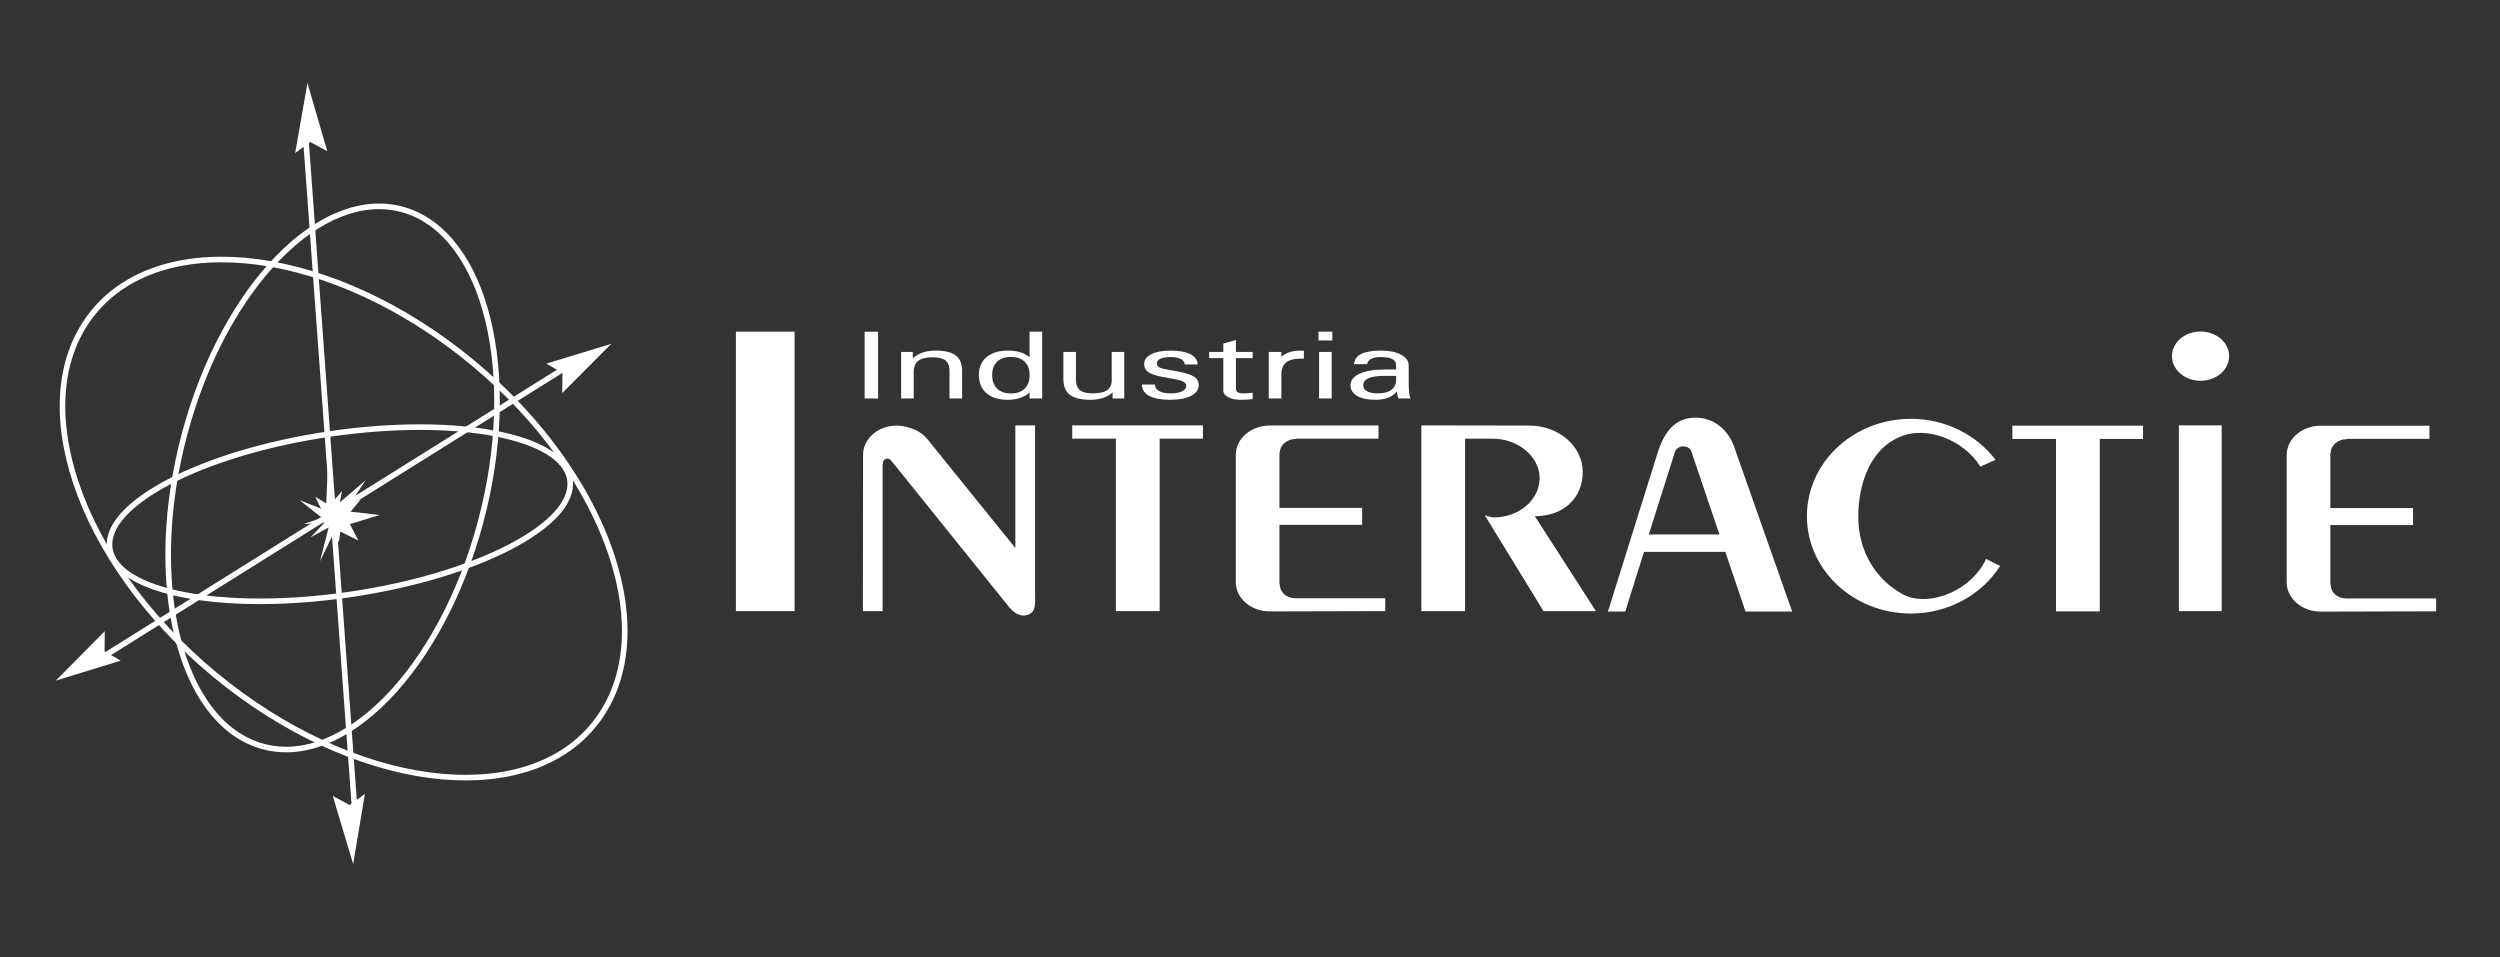 <?xml version="1.0" encoding="UTF-8" standalone="no"?>
<svg
   xmlns:dc="http://purl.org/dc/elements/1.1/"
   xmlns:cc="http://creativecommons.org/ns#"
   xmlns:rdf="http://www.w3.org/1999/02/22-rdf-syntax-ns#"
   xmlns:svg="http://www.w3.org/2000/svg"
   xmlns="http://www.w3.org/2000/svg"
   viewBox="0 0 1792 686"
   height="686"
   width="1792"
   xml:space="preserve"
   id="svg2"
   version="1.1"><rect x="0" y="0" width="1792" height="686" fill="#333333" stroke="none"/><defs
     id="defs6"><clipPath
       id="clipPath24"
       clipPathUnits="userSpaceOnUse"><path
         id="path22"
         d="M 0,514.5 H 1344 V 0 H 0 Z" /></clipPath></defs><g
     transform="matrix(1.333,0,0,-1.333,0,686)"
     id="g10"><path
       id="path12"
       style="fill:#ffffff;fill-opacity:1;fill-rule:nonzero;stroke:none"
       d="m 395.718,336.275 h 31.556 V 186.017 h -31.556 z" /><g
       transform="translate(576.598,285.889)"
       id="g14"><path
         id="path16"
         style="fill:#ffffff;fill-opacity:1;fill-rule:nonzero;stroke:none"
         d="M 0,0 H 70.269 V -7.135 H 46.989 V -99.871 H 23.45 v 92.736 l -23.45,0 z" /></g><g
       id="g18"><g
         clip-path="url(#clipPath24)"
         id="g20"><g
           transform="translate(825.332,237.064)"
           id="g26"><path
             id="path28"
             style="fill:#ffffff;fill-opacity:1;fill-rule:nonzero;stroke:none"
             d="M 0,0 32.846,-51.046 H 4.655 l -31.55,51.493 c 1.59,-0.279 3.229,-1.095 4.909,-1.095 13.559,0 24.547,9.466 24.547,21.157 0,11.687 -11.754,21.181 -25.314,21.181 H -37.505 V -51.046 H -61.039 V 48.825 L -3.104,48.73 C 12.834,48.73 25.759,37.591 25.759,23.856 25.759,10.118 15.938,0 0,0" /></g><g
           transform="translate(1021.726,279.709)"
           id="g30"><path
             id="path32"
             style="fill:#ffffff;fill-opacity:1;fill-rule:nonzero;stroke:none"
             d="m 0,0 c -15.251,-6.009 -22.474,-24.208 -22.474,-42.865 0,-19.038 9.633,-33.89 23.776,-41.682 12.752,-7.034 33.924,0.505 43.026,15.325 0.715,1.169 1.364,2.348 1.915,3.549 l 7.582,-3.705 C 44.092,-84.715 26.206,-94.993 5.781,-94.993 c -30.854,0 -55.869,23.443 -55.869,52.348 0,28.91 25.015,52.347 55.869,52.347 18.798,0 35.429,-8.697 45.561,-22.037 l -8.169,-3.66 C 34.076,-1.178 13.381,6.112 0,0" /></g><g
           transform="translate(1082.123,285.742)"
           id="g34"><path
             id="path36"
             style="fill:#ffffff;fill-opacity:1;fill-rule:nonzero;stroke:none"
             d="M 0,0 H 70.267 V -7.138 H 46.99 V -99.874 H 23.449 V -7.138 L 0,-7.138 Z" /></g><path
           id="path38"
           style="fill:#ffffff;fill-opacity:1;fill-rule:nonzero;stroke:none"
           d="m 1171.661,285.889 h 23.019 v -99.871 h -23.019 z" /><g
           transform="translate(1183.299,309.881)"
           id="g40"><path
             id="path42"
             style="fill:#ffffff;fill-opacity:1;fill-rule:nonzero;stroke:none"
             d="M 0,0 C 8.495,0 15.367,5.929 15.367,13.24 15.367,20.548 8.495,26.48 0,26.48 -8.482,26.48 -15.359,20.548 -15.359,13.24 -15.359,5.929 -8.482,0 0,0" /></g><g
           transform="translate(479.353,266.752)"
           id="g44"><path
             id="path46"
             style="fill:#ffffff;fill-opacity:1;fill-rule:nonzero;stroke:none"
             d="m 0,0 c -0.423,0.743 -1.227,1.255 -2.157,1.255 -1.363,0 -2.465,-1.079 -2.465,-2.407 0,-0.234 0.039,-0.463 0.102,-0.676 l -0.226,0.229 v -79.135 h -10.607 l 0.108,84.104 c 0,8.661 8.14,15.674 18.183,15.674 0,0 10.68,-0.128 16.373,-7.266 l 47.325,-58.593 v 65.952 h 10.607 v -90.525 c 0,-4.675 0.703,-9.383 -3.462,-11.163 -4.157,-1.778 -8.244,0.874 -11.278,4.945 L 0.077,-0.057" /></g><g
           transform="translate(886.625,227.246)"
           id="g48"><path
             id="path50"
             style="fill:#ffffff;fill-opacity:1;fill-rule:nonzero;stroke:none"
             d="m 0,0 13.971,44.153 c 1.27,3.925 5.989,3.169 4.404,3.169 2.31,0 4.026,-1.026 4.646,-2.946 V 44.153 L 37.966,0 h 0.073 V -0.21 L 37.966,0 Z M 46.302,45.933 C 43.5,55.057 36.051,62.801 25.095,62.801 14.139,62.801 8.541,55.075 5.172,45.268 l -27.156,-86.719 h 9.317 L -2.576,-9.36 h 43.639 v 0.21 l 10.935,-32.301 h 25.084 z" /></g><g
           transform="translate(688.188,200.274)"
           id="g52"><path
             id="path54"
             style="fill:#ffffff;fill-opacity:1;fill-rule:nonzero;stroke:none"
             d="m 0,0 c 0,-4.078 3.59,-7.351 8.342,-7.351 h 48.365 v -6.906 L -5.37,-14.423 c -10.101,0 -18.29,7.057 -18.29,15.761 v 68.45 c 0,8.705 8.189,15.763 18.29,15.763 H 53.079 V 78.479 H 8.856 L 8.6,78.309 C 3.854,78.309 0,74.991 0,70.9 H -0.193 V 41.251 h 44.48 V 32.107 H -0.193 V 0.442 Z" /></g><g
           transform="translate(1253.292,200.17)"
           id="g56"><path
             id="path58"
             style="fill:#ffffff;fill-opacity:1;fill-rule:nonzero;stroke:none"
             d="m 0,0 c 0,-4.094 3.592,-7.35 8.339,-7.35 h 48.369 v -6.914 l -62.083,-0.164 c -10.089,0 -18.289,7.051 -18.289,15.759 v 68.45 c 0,8.703 8.2,15.761 18.289,15.761 h 58.46 V 78.473 H 8.853 L 8.589,78.299 C 3.854,78.299 0,74.982 0,70.894 H -0.192 V 41.241 h 44.49 V 32.1 H -0.192 V 0.442 Z" /></g><g
           transform="translate(464.95,336.275)"
           id="g60"><path
             id="path62"
             style="fill:#ffffff;fill-opacity:1;fill-rule:nonzero;stroke:none"
             d="M 0,0 H 3.588 7.215 V -35.917 H 3.628 0 Z" /></g><g
           transform="translate(484.573,325.382)"
           id="g64"><path
             id="path66"
             style="fill:#ffffff;fill-opacity:1;fill-rule:nonzero;stroke:none"
             d="m 0,0 h 3.139 3.139 v -3.463 c 0.349,0.355 0.736,0.687 1.158,0.992 2.793,2.123 6.554,3.183 11.29,3.183 4.835,0 8.383,-0.876 10.653,-2.619 2.266,-1.75 3.4,-4.481 3.4,-8.2 v -14.917 h -3.362 -3.402 v 14.842 c 0,2.56 -0.708,4.42 -2.131,5.572 -1.42,1.156 -3.689,1.734 -6.802,1.734 -3.614,0 -6.238,-0.634 -7.869,-1.897 C 7.581,-6.038 6.767,-8.07 6.767,-10.869 V -25.024 H 3.401 0 Z" /></g><g
           transform="translate(543.595,322.683)"
           id="g68"><path
             id="path70"
             style="fill:#ffffff;fill-opacity:1;fill-rule:nonzero;stroke:none"
             d="m 0,0 c -3.191,0 -5.664,-0.844 -7.423,-2.534 -1.754,-1.686 -2.636,-4.075 -2.636,-7.167 0,-3.155 0.882,-5.597 2.636,-7.328 1.759,-1.732 4.232,-2.597 7.423,-2.597 3.189,0 5.662,0.858 7.42,2.57 1.754,1.713 2.633,4.133 2.633,7.257 0,3.122 -0.879,5.537 -2.633,7.241 C 5.662,-0.852 3.189,0 0,0 m -1.869,-23.038 c -4.785,0 -8.544,1.184 -11.271,3.552 -2.729,2.367 -4.095,5.637 -4.095,9.812 0,4.091 1.391,7.293 4.168,9.611 2.78,2.317 6.61,3.475 11.495,3.475 4.911,0 8.761,-1.174 11.549,-3.515 l 0.076,-0.05 v 13.746 h 3.363 3.404 v -35.917 h -3.365 -3.402 v 3.308 L 9.494,-19.499 C 6.727,-21.856 2.94,-23.038 -1.869,-23.038" /></g><g
           transform="translate(578.582,310.404)"
           id="g72"><path
             id="path74"
             style="fill:#ffffff;fill-opacity:1;fill-rule:nonzero;stroke:none"
             d="m 0,0 c 0,-2.56 0.708,-4.414 2.129,-5.569 1.42,-1.153 3.688,-1.729 6.804,-1.729 3.786,0 6.499,0.645 8.129,1.934 1.632,1.289 2.349,3.346 2.149,6.18 v 14.162 h 3.363 3.404 v -25.024 h -3.142 -3.139 v 3.259 l -0.745,-0.66 c -2.843,-2.207 -6.604,-3.313 -11.29,-3.313 -4.958,0 -8.604,0.896 -10.935,2.683 -2.329,1.79 -3.494,4.592 -3.494,8.406 V 14.978 H -3.404 0 Z" /></g><g
           transform="translate(636.998,318.636)"
           id="g76"><path
             id="path78"
             style="fill:#ffffff;fill-opacity:1;fill-rule:nonzero;stroke:none"
             d="m 0,0 c 0,1.239 -0.654,2.216 -1.958,2.925 -1.31,0.713 -3.122,1.071 -5.437,1.071 -2.393,0 -4.246,-0.297 -5.567,-0.892 -1.32,-0.592 -1.978,-1.423 -1.978,-2.494 0,-0.781 0.361,-1.425 1.083,-1.934 0.698,-0.509 1.793,-0.902 3.289,-1.172 l 7.476,-1.374 c 3.813,-0.713 6.554,-1.623 8.223,-2.722 1.64,-1.088 2.462,-2.532 2.462,-4.328 0,-2.513 -1.352,-4.486 -4.055,-5.92 -2.704,-1.433 -6.434,-2.152 -11.193,-2.152 -4.984,0 -8.777,0.703 -11.38,2.1 -2.602,1.402 -3.906,3.44 -3.906,6.124 h 6.99 c 0,-1.494 0.734,-2.66 2.204,-3.502 1.471,-0.839 3.499,-1.26 6.089,-1.26 2.718,0 4.821,0.366 6.313,1.095 1.495,0.731 2.245,1.766 2.245,3.107 0,0.781 -0.47,1.442 -1.402,1.983 -0.921,0.545 -2.341,0.995 -4.26,1.35 l -7.465,1.377 c -3.386,0.626 -5.827,1.467 -7.321,2.519 -1.467,1.053 -2.202,2.478 -2.202,4.278 0,2.274 1.273,4.054 3.812,5.346 2.544,1.289 6.055,1.933 10.541,1.933 4.482,0 8.003,-0.663 10.557,-1.985 C 5.711,4.148 6.992,2.325 6.992,0 Z" /></g><g
           transform="translate(673.595,300.002)"
           id="g80"><path
             id="path82"
             style="fill:#ffffff;fill-opacity:1;fill-rule:nonzero;stroke:none"
             d="m 0,0 c -1.921,-0.237 -4.13,-0.358 -6.654,-0.358 -2.54,0 -4.693,0.477 -6.467,1.425 -1.764,0.951 -2.651,2.114 -2.651,3.489 V 22.043 H -23.4 v 3.337 h 7.628 v 4.503 l 6.767,1.91 V 25.38 H 0 V 22.043 H -9.005 V 5.624 c 0,-0.881 0.324,-1.522 0.965,-1.92 0.652,-0.4 1.694,-0.6 3.111,-0.6 1.79,0.019 3.428,0.129 4.929,0.332 z" /></g><g
           transform="translate(682.268,325.382)"
           id="g84"><path
             id="path86"
             style="fill:#ffffff;fill-opacity:1;fill-rule:nonzero;stroke:none"
             d="m 0,0 h 3.358 3.403 v -2.548 c 2.646,2.19 6.068,3.278 10.28,3.26 L 18.867,0.66 v -4.302 l -1.375,0.052 c -3.768,0 -6.489,-0.691 -8.189,-2.076 -1.691,-1.383 -2.542,-3.592 -2.542,-6.63 V -25.024 H 3.4 0 Z" /></g><g
           transform="translate(709.324,325.382)"
           id="g88"><path
             id="path90"
             style="fill:#ffffff;fill-opacity:1;fill-rule:nonzero;stroke:none"
             d="M 0,0 H 3.369 6.772 V -25.024 H 3.4 0 Z M -0.337,10.893 H 7.108 V 6.184 h -7.445 z" /></g><g
           transform="translate(750.753,312.527)"
           id="g92"><path
             id="path94"
             style="fill:#ffffff;fill-opacity:1;fill-rule:nonzero;stroke:none"
             d="m 0,0 h -6.214 c -3.832,0 -6.709,-0.426 -8.609,-1.273 -1.912,-0.85 -2.867,-2.123 -2.867,-3.82 0,-1.373 0.673,-2.439 2.016,-3.193 1.354,-0.756 3.255,-1.135 5.722,-1.135 3.318,0 5.796,0.64 7.443,1.911 1.638,1.273 2.478,3.146 2.499,5.624 z m -11.075,-12.883 c -4.21,0 -7.507,0.693 -9.891,2.075 -2.374,1.381 -3.57,3.298 -3.57,5.742 0,2.646 1.638,4.721 4.904,6.224 3.264,1.499 7.759,2.252 13.49,2.252 h 6.132 l -0.011,2.112 c 0,1.597 -0.669,2.76 -2.014,3.489 -1.345,0.729 -3.518,1.093 -6.499,1.093 -2.047,0 -3.686,-0.336 -4.936,-1.004 -1.25,-0.671 -1.94,-1.599 -2.09,-2.788 h -7.107 c 0.273,2.512 1.597,4.348 3.97,5.512 2.36,1.161 5.942,1.743 10.72,1.743 4.41,0 7.967,-0.739 10.677,-2.215 2.699,-1.476 4.053,-3.419 4.053,-5.83 v -8.705 c 0,-2.376 0.084,-4.362 0.262,-5.956 0.178,-1.597 0.42,-2.604 0.745,-3.03 H 1.335 c -0.273,0.221 -0.484,0.78 -0.641,1.678 -0.125,0.597 -0.21,1.307 -0.253,2.138 -0.451,-0.541 -0.964,-1.057 -1.541,-1.549 -2.416,-1.986 -5.744,-2.981 -9.975,-2.981" /></g><g
           transform="translate(322.355,128.859)"
           id="g96"><path
             id="path98"
             style="fill:none;stroke:#ffffff;stroke-width:3;stroke-linecap:butt;stroke-linejoin:miter;stroke-miterlimit:4;stroke-dasharray:none;stroke-opacity:1"
             d="m 0,0 c 34.535,49.332 0.94,137.17 -75.037,196.224 -75.989,59.042 -165.592,66.919 -200.128,17.593 -34.551,-49.324 -0.951,-137.181 75.02,-196.213 C -124.15,-41.448 -34.549,-49.317 0,0 Z" /></g><g
           transform="translate(188.56,195.006)"
           id="g100"><path
             id="path102"
             style="fill:none;stroke:#ffffff;stroke-width:3;stroke-linecap:butt;stroke-linejoin:miter;stroke-miterlimit:4;stroke-dasharray:none;stroke-opacity:1"
             d="m 0,0 c 68.334,10.102 121.155,37.594 117.942,61.406 -3.2,23.797 -61.2,34.901 -129.541,24.801 C -79.947,76.113 -132.749,48.619 -129.539,24.821 -126.333,1.015 -68.335,-10.096 0,0 Z" /></g><g
           transform="translate(140.361,113.538)"
           id="g104"><path
             id="path106"
             style="fill:none;stroke:#ffffff;stroke-width:3;stroke-linecap:butt;stroke-linejoin:miter;stroke-miterlimit:4;stroke-dasharray:none;stroke-opacity:1"
             d="M 0,0 C 43.942,-13.087 96.81,40.822 118.064,120.399 139.32,199.986 120.927,275.091 76.987,288.178 33.036,301.246 -19.832,247.344 -41.088,167.769 -62.349,88.196 -43.956,13.071 0,0 Z" /></g><g
           transform="translate(304.147,316.959)"
           id="g108"><path
             id="path110"
             style="fill:none;stroke:#ffffff;stroke-width:3;stroke-linecap:butt;stroke-linejoin:miter;stroke-miterlimit:4;stroke-dasharray:none;stroke-opacity:1"
             d="M 0,0 -249.552,-156.006" /></g><g
           transform="translate(164.312,441.977)"
           id="g112"><path
             id="path114"
             style="fill:none;stroke:#ffffff;stroke-width:3;stroke-linecap:butt;stroke-linejoin:miter;stroke-miterlimit:4;stroke-dasharray:none;stroke-opacity:1"
             d="M 0,0 26.606,-365.176" /></g><g
           transform="translate(56.233,164.402)"
           id="g116"><path
             id="path118"
             style="fill:#ffffff;fill-opacity:1;fill-rule:nonzero;stroke:none"
             d="M 0,0 0.103,10.802 -26.233,-15.748 8.675,-5.035 Z" /></g><g
           transform="translate(302.45,314.059)"
           id="g120"><path
             id="path122"
             style="fill:#ffffff;fill-opacity:1;fill-rule:nonzero;stroke:none"
             d="M 0,0 -0.122,-10.79 26.258,15.698 -8.67,5.045 Z" /></g><g
           transform="translate(166.885,438.247)"
           id="g124"><path
             id="path126"
             style="fill:#ffffff;fill-opacity:1;fill-rule:nonzero;stroke:none"
             d="M 0,0 9.109,-4.951 -1.553,31.753 -8.168,-5.891 Z" /></g><g
           transform="translate(188.089,81.722)"
           id="g128"><path
             id="path130"
             style="fill:#ffffff;fill-opacity:1;fill-rule:nonzero;stroke:none"
             d="M 0,0 -9.14,4.873 1.824,-31.722 8.124,5.987 Z" /></g><g
           transform="translate(172.633,241.105)"
           id="g132"><path
             id="path134"
             style="fill:#ffffff;fill-opacity:1;fill-rule:nonzero;stroke:none"
             d="m 0,0 -11.546,4.594 11.963,-9.487 -9.84,-3.414 11.395,0.894 -7.601,-8.008 9.709,5.328 -4.644,-18.224 7.168,14.827 2.969,-4.594 0.835,5.783 9.722,-4.888 -4.643,8.882 16.048,4.892 L 15.91,-1.63 21.398,5.035 15.487,2.369 23.938,15.274 10.132,3.408 11.255,9.486 7.466,5.035 3.66,22.817 2.812,2.816 -3.1,6.36 Z" /></g></g></g></g></svg>